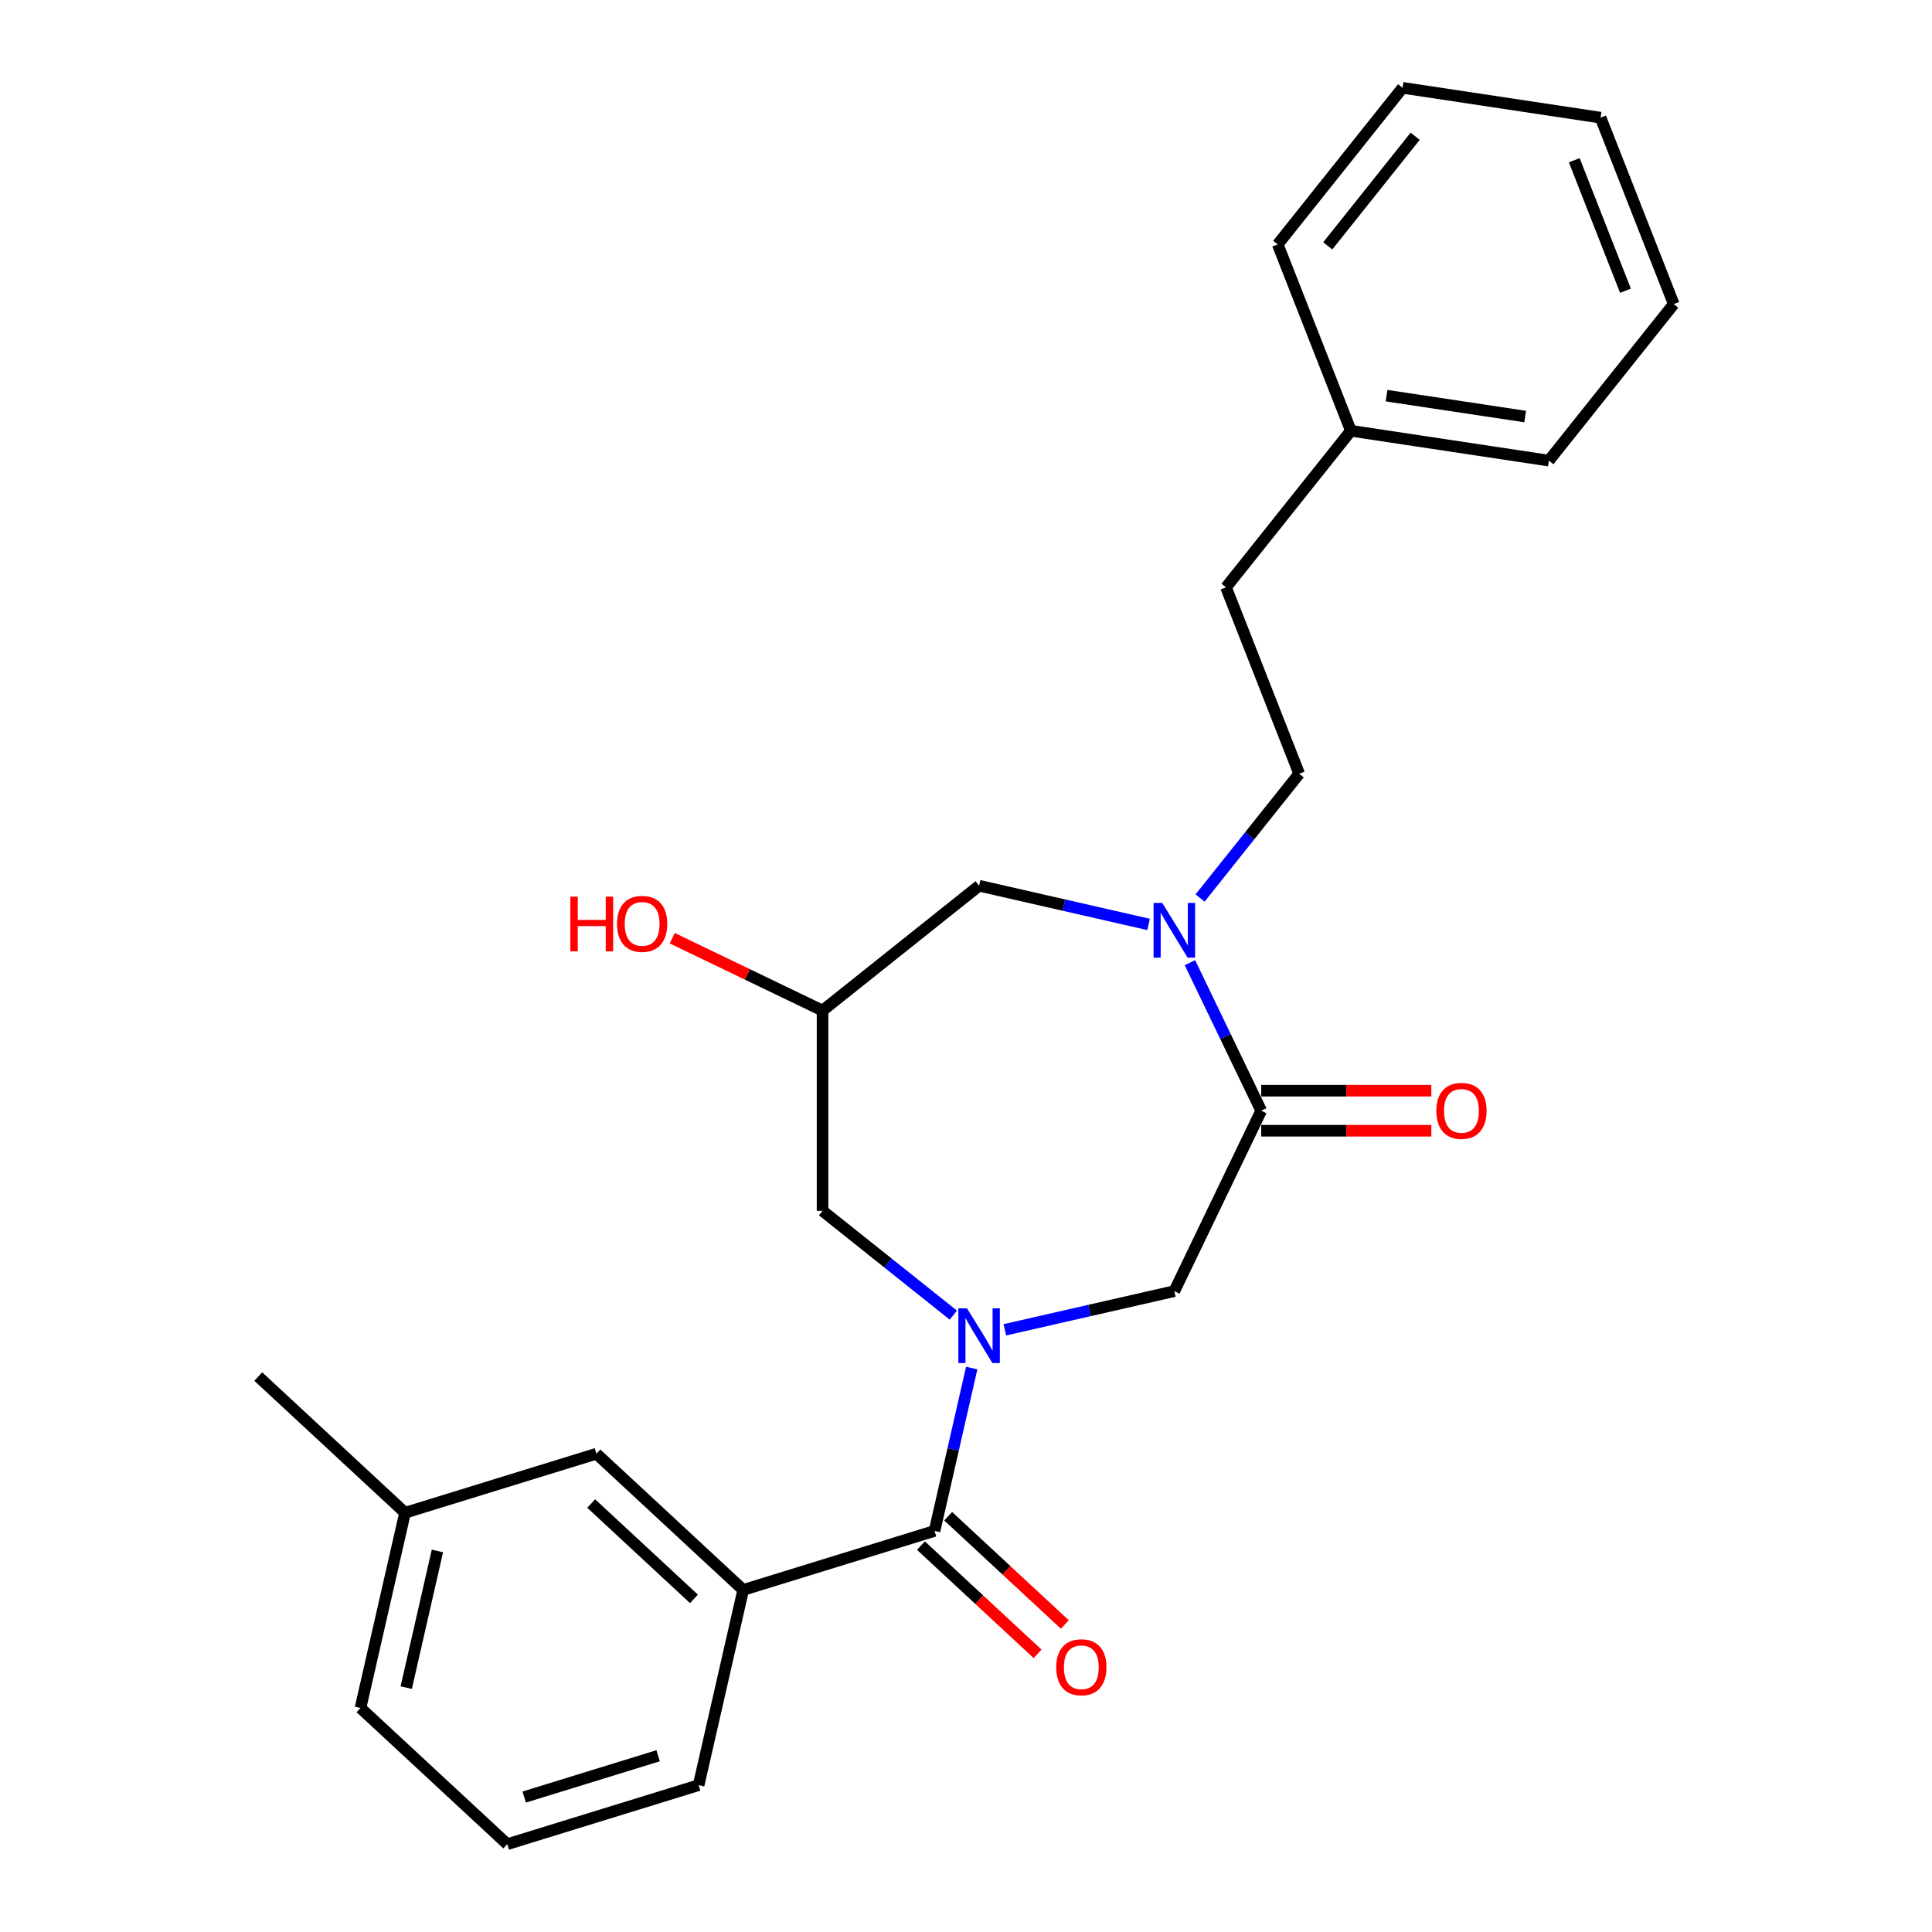 <?xml version='1.0' encoding='iso-8859-1'?>
<svg version='1.1' baseProfile='full'
              xmlns='http://www.w3.org/2000/svg'
                      xmlns:rdkit='http://www.rdkit.org/xml'
                      xmlns:xlink='http://www.w3.org/1999/xlink'
                  xml:space='preserve'
width='1000px' height='1000px' viewBox='0 0 1000 1000'>
<!-- END OF HEADER -->
<rect style='opacity:1.0;fill:#FFFFFF;stroke:none' width='1000' height='1000' x='0' y='0'> </rect>
<path class='bond-0' d='M 502.959,708.1 L 493.339,750.248' style='fill:none;fill-rule:evenodd;stroke:#0000FF;stroke-width:6px;stroke-linecap:butt;stroke-linejoin:miter;stroke-opacity:1' />
<path class='bond-0' d='M 493.339,750.248 L 483.719,792.397' style='fill:none;fill-rule:evenodd;stroke:#000000;stroke-width:6px;stroke-linecap:butt;stroke-linejoin:miter;stroke-opacity:1' />
<path class='bond-3' d='M 520.114,688.306 L 563.972,678.296' style='fill:none;fill-rule:evenodd;stroke:#0000FF;stroke-width:6px;stroke-linecap:butt;stroke-linejoin:miter;stroke-opacity:1' />
<path class='bond-3' d='M 563.972,678.296 L 607.831,668.285' style='fill:none;fill-rule:evenodd;stroke:#000000;stroke-width:6px;stroke-linecap:butt;stroke-linejoin:miter;stroke-opacity:1' />
<path class='bond-5' d='M 493.452,680.718 L 459.6,653.722' style='fill:none;fill-rule:evenodd;stroke:#0000FF;stroke-width:6px;stroke-linecap:butt;stroke-linejoin:miter;stroke-opacity:1' />
<path class='bond-5' d='M 459.6,653.722 L 425.749,626.726' style='fill:none;fill-rule:evenodd;stroke:#000000;stroke-width:6px;stroke-linecap:butt;stroke-linejoin:miter;stroke-opacity:1' />
<path class='bond-4' d='M 483.719,792.397 L 384.677,822.947' style='fill:none;fill-rule:evenodd;stroke:#000000;stroke-width:6px;stroke-linecap:butt;stroke-linejoin:miter;stroke-opacity:1' />
<path class='bond-9' d='M 476.67,799.995 L 506.863,828.01' style='fill:none;fill-rule:evenodd;stroke:#000000;stroke-width:6px;stroke-linecap:butt;stroke-linejoin:miter;stroke-opacity:1' />
<path class='bond-9' d='M 506.863,828.01 L 537.057,856.026' style='fill:none;fill-rule:evenodd;stroke:#FF0000;stroke-width:6px;stroke-linecap:butt;stroke-linejoin:miter;stroke-opacity:1' />
<path class='bond-9' d='M 490.769,784.799 L 520.963,812.815' style='fill:none;fill-rule:evenodd;stroke:#000000;stroke-width:6px;stroke-linecap:butt;stroke-linejoin:miter;stroke-opacity:1' />
<path class='bond-9' d='M 520.963,812.815 L 551.156,840.83' style='fill:none;fill-rule:evenodd;stroke:#FF0000;stroke-width:6px;stroke-linecap:butt;stroke-linejoin:miter;stroke-opacity:1' />
<path class='bond-1' d='M 615.898,498.272 L 634.349,536.587' style='fill:none;fill-rule:evenodd;stroke:#0000FF;stroke-width:6px;stroke-linecap:butt;stroke-linejoin:miter;stroke-opacity:1' />
<path class='bond-1' d='M 634.349,536.587 L 652.801,574.903' style='fill:none;fill-rule:evenodd;stroke:#000000;stroke-width:6px;stroke-linecap:butt;stroke-linejoin:miter;stroke-opacity:1' />
<path class='bond-8' d='M 621.162,464.804 L 646.808,432.645' style='fill:none;fill-rule:evenodd;stroke:#0000FF;stroke-width:6px;stroke-linecap:butt;stroke-linejoin:miter;stroke-opacity:1' />
<path class='bond-8' d='M 646.808,432.645 L 672.453,400.487' style='fill:none;fill-rule:evenodd;stroke:#000000;stroke-width:6px;stroke-linecap:butt;stroke-linejoin:miter;stroke-opacity:1' />
<path class='bond-25' d='M 594.5,478.478 L 550.641,468.468' style='fill:none;fill-rule:evenodd;stroke:#0000FF;stroke-width:6px;stroke-linecap:butt;stroke-linejoin:miter;stroke-opacity:1' />
<path class='bond-25' d='M 550.641,468.468 L 506.783,458.457' style='fill:none;fill-rule:evenodd;stroke:#000000;stroke-width:6px;stroke-linecap:butt;stroke-linejoin:miter;stroke-opacity:1' />
<path class='bond-2' d='M 652.801,574.903 L 607.831,668.285' style='fill:none;fill-rule:evenodd;stroke:#000000;stroke-width:6px;stroke-linecap:butt;stroke-linejoin:miter;stroke-opacity:1' />
<path class='bond-10' d='M 652.801,585.268 L 696.829,585.268' style='fill:none;fill-rule:evenodd;stroke:#000000;stroke-width:6px;stroke-linecap:butt;stroke-linejoin:miter;stroke-opacity:1' />
<path class='bond-10' d='M 696.829,585.268 L 740.857,585.268' style='fill:none;fill-rule:evenodd;stroke:#FF0000;stroke-width:6px;stroke-linecap:butt;stroke-linejoin:miter;stroke-opacity:1' />
<path class='bond-10' d='M 652.801,564.538 L 696.829,564.538' style='fill:none;fill-rule:evenodd;stroke:#000000;stroke-width:6px;stroke-linecap:butt;stroke-linejoin:miter;stroke-opacity:1' />
<path class='bond-10' d='M 696.829,564.538 L 740.857,564.538' style='fill:none;fill-rule:evenodd;stroke:#FF0000;stroke-width:6px;stroke-linecap:butt;stroke-linejoin:miter;stroke-opacity:1' />
<path class='bond-11' d='M 384.677,822.947 L 308.699,752.45' style='fill:none;fill-rule:evenodd;stroke:#000000;stroke-width:6px;stroke-linecap:butt;stroke-linejoin:miter;stroke-opacity:1' />
<path class='bond-11' d='M 359.181,827.568 L 305.996,778.22' style='fill:none;fill-rule:evenodd;stroke:#000000;stroke-width:6px;stroke-linecap:butt;stroke-linejoin:miter;stroke-opacity:1' />
<path class='bond-16' d='M 384.677,822.947 L 361.614,923.995' style='fill:none;fill-rule:evenodd;stroke:#000000;stroke-width:6px;stroke-linecap:butt;stroke-linejoin:miter;stroke-opacity:1' />
<path class='bond-7' d='M 425.749,626.726 L 425.749,523.08' style='fill:none;fill-rule:evenodd;stroke:#000000;stroke-width:6px;stroke-linecap:butt;stroke-linejoin:miter;stroke-opacity:1' />
<path class='bond-6' d='M 506.783,458.457 L 425.749,523.08' style='fill:none;fill-rule:evenodd;stroke:#000000;stroke-width:6px;stroke-linecap:butt;stroke-linejoin:miter;stroke-opacity:1' />
<path class='bond-14' d='M 425.749,523.08 L 386.853,504.349' style='fill:none;fill-rule:evenodd;stroke:#000000;stroke-width:6px;stroke-linecap:butt;stroke-linejoin:miter;stroke-opacity:1' />
<path class='bond-14' d='M 386.853,504.349 L 347.957,485.618' style='fill:none;fill-rule:evenodd;stroke:#FF0000;stroke-width:6px;stroke-linecap:butt;stroke-linejoin:miter;stroke-opacity:1' />
<path class='bond-12' d='M 672.453,400.487 L 634.587,304.005' style='fill:none;fill-rule:evenodd;stroke:#000000;stroke-width:6px;stroke-linecap:butt;stroke-linejoin:miter;stroke-opacity:1' />
<path class='bond-13' d='M 308.699,752.45 L 209.657,783' style='fill:none;fill-rule:evenodd;stroke:#000000;stroke-width:6px;stroke-linecap:butt;stroke-linejoin:miter;stroke-opacity:1' />
<path class='bond-15' d='M 634.587,304.005 L 699.21,222.971' style='fill:none;fill-rule:evenodd;stroke:#000000;stroke-width:6px;stroke-linecap:butt;stroke-linejoin:miter;stroke-opacity:1' />
<path class='bond-19' d='M 209.657,783 L 133.679,712.502' style='fill:none;fill-rule:evenodd;stroke:#000000;stroke-width:6px;stroke-linecap:butt;stroke-linejoin:miter;stroke-opacity:1' />
<path class='bond-26' d='M 209.657,783 L 186.594,884.048' style='fill:none;fill-rule:evenodd;stroke:#000000;stroke-width:6px;stroke-linecap:butt;stroke-linejoin:miter;stroke-opacity:1' />
<path class='bond-26' d='M 226.407,802.77 L 210.263,873.503' style='fill:none;fill-rule:evenodd;stroke:#000000;stroke-width:6px;stroke-linecap:butt;stroke-linejoin:miter;stroke-opacity:1' />
<path class='bond-20' d='M 699.21,222.971 L 801.698,238.418' style='fill:none;fill-rule:evenodd;stroke:#000000;stroke-width:6px;stroke-linecap:butt;stroke-linejoin:miter;stroke-opacity:1' />
<path class='bond-20' d='M 717.672,204.79 L 789.415,215.603' style='fill:none;fill-rule:evenodd;stroke:#000000;stroke-width:6px;stroke-linecap:butt;stroke-linejoin:miter;stroke-opacity:1' />
<path class='bond-21' d='M 699.21,222.971 L 661.343,126.489' style='fill:none;fill-rule:evenodd;stroke:#000000;stroke-width:6px;stroke-linecap:butt;stroke-linejoin:miter;stroke-opacity:1' />
<path class='bond-17' d='M 361.614,923.995 L 262.572,954.545' style='fill:none;fill-rule:evenodd;stroke:#000000;stroke-width:6px;stroke-linecap:butt;stroke-linejoin:miter;stroke-opacity:1' />
<path class='bond-17' d='M 340.648,908.769 L 271.318,930.155' style='fill:none;fill-rule:evenodd;stroke:#000000;stroke-width:6px;stroke-linecap:butt;stroke-linejoin:miter;stroke-opacity:1' />
<path class='bond-18' d='M 262.572,954.545 L 186.594,884.048' style='fill:none;fill-rule:evenodd;stroke:#000000;stroke-width:6px;stroke-linecap:butt;stroke-linejoin:miter;stroke-opacity:1' />
<path class='bond-23' d='M 801.698,238.418 L 866.321,157.384' style='fill:none;fill-rule:evenodd;stroke:#000000;stroke-width:6px;stroke-linecap:butt;stroke-linejoin:miter;stroke-opacity:1' />
<path class='bond-22' d='M 661.343,126.489 L 725.966,45.455' style='fill:none;fill-rule:evenodd;stroke:#000000;stroke-width:6px;stroke-linecap:butt;stroke-linejoin:miter;stroke-opacity:1' />
<path class='bond-22' d='M 687.243,127.258 L 732.479,70.534' style='fill:none;fill-rule:evenodd;stroke:#000000;stroke-width:6px;stroke-linecap:butt;stroke-linejoin:miter;stroke-opacity:1' />
<path class='bond-24' d='M 725.966,45.455 L 828.455,60.902' style='fill:none;fill-rule:evenodd;stroke:#000000;stroke-width:6px;stroke-linecap:butt;stroke-linejoin:miter;stroke-opacity:1' />
<path class='bond-27' d='M 866.321,157.384 L 828.455,60.902' style='fill:none;fill-rule:evenodd;stroke:#000000;stroke-width:6px;stroke-linecap:butt;stroke-linejoin:miter;stroke-opacity:1' />
<path class='bond-27' d='M 841.345,150.485 L 814.838,82.948' style='fill:none;fill-rule:evenodd;stroke:#000000;stroke-width:6px;stroke-linecap:butt;stroke-linejoin:miter;stroke-opacity:1' />
<path  class='atom-0' d='M 500.523 677.189
L 509.803 692.189
Q 510.723 693.669, 512.203 696.349
Q 513.683 699.029, 513.763 699.189
L 513.763 677.189
L 517.523 677.189
L 517.523 705.509
L 513.643 705.509
L 503.683 689.109
Q 502.523 687.189, 501.283 684.989
Q 500.083 682.789, 499.723 682.109
L 499.723 705.509
L 496.043 705.509
L 496.043 677.189
L 500.523 677.189
' fill='#0000FF'/>
<path  class='atom-2' d='M 601.571 467.361
L 610.851 482.361
Q 611.771 483.841, 613.251 486.521
Q 614.731 489.201, 614.811 489.361
L 614.811 467.361
L 618.571 467.361
L 618.571 495.681
L 614.691 495.681
L 604.731 479.281
Q 603.571 477.361, 602.331 475.161
Q 601.131 472.961, 600.771 472.281
L 600.771 495.681
L 597.091 495.681
L 597.091 467.361
L 601.571 467.361
' fill='#0000FF'/>
<path  class='atom-10' d='M 546.698 862.974
Q 546.698 856.174, 550.058 852.374
Q 553.418 848.574, 559.698 848.574
Q 565.978 848.574, 569.338 852.374
Q 572.698 856.174, 572.698 862.974
Q 572.698 869.854, 569.298 873.774
Q 565.898 877.654, 559.698 877.654
Q 553.458 877.654, 550.058 873.774
Q 546.698 869.894, 546.698 862.974
M 559.698 874.454
Q 564.018 874.454, 566.338 871.574
Q 568.698 868.654, 568.698 862.974
Q 568.698 857.414, 566.338 854.614
Q 564.018 851.774, 559.698 851.774
Q 555.378 851.774, 553.018 854.574
Q 550.698 857.374, 550.698 862.974
Q 550.698 868.694, 553.018 871.574
Q 555.378 874.454, 559.698 874.454
' fill='#FF0000'/>
<path  class='atom-11' d='M 743.448 574.983
Q 743.448 568.183, 746.808 564.383
Q 750.168 560.583, 756.448 560.583
Q 762.728 560.583, 766.088 564.383
Q 769.448 568.183, 769.448 574.983
Q 769.448 581.863, 766.048 585.783
Q 762.648 589.663, 756.448 589.663
Q 750.208 589.663, 746.808 585.783
Q 743.448 581.903, 743.448 574.983
M 756.448 586.463
Q 760.768 586.463, 763.088 583.583
Q 765.448 580.663, 765.448 574.983
Q 765.448 569.423, 763.088 566.623
Q 760.768 563.783, 756.448 563.783
Q 752.128 563.783, 749.768 566.583
Q 747.448 569.383, 747.448 574.983
Q 747.448 580.703, 749.768 583.583
Q 752.128 586.463, 756.448 586.463
' fill='#FF0000'/>
<path  class='atom-15' d='M 295.206 464.109
L 299.046 464.109
L 299.046 476.149
L 313.526 476.149
L 313.526 464.109
L 317.366 464.109
L 317.366 492.429
L 313.526 492.429
L 313.526 479.349
L 299.046 479.349
L 299.046 492.429
L 295.206 492.429
L 295.206 464.109
' fill='#FF0000'/>
<path  class='atom-15' d='M 319.366 478.189
Q 319.366 471.389, 322.726 467.589
Q 326.086 463.789, 332.366 463.789
Q 338.646 463.789, 342.006 467.589
Q 345.366 471.389, 345.366 478.189
Q 345.366 485.069, 341.966 488.989
Q 338.566 492.869, 332.366 492.869
Q 326.126 492.869, 322.726 488.989
Q 319.366 485.109, 319.366 478.189
M 332.366 489.669
Q 336.686 489.669, 339.006 486.789
Q 341.366 483.869, 341.366 478.189
Q 341.366 472.629, 339.006 469.829
Q 336.686 466.989, 332.366 466.989
Q 328.046 466.989, 325.686 469.789
Q 323.366 472.589, 323.366 478.189
Q 323.366 483.909, 325.686 486.789
Q 328.046 489.669, 332.366 489.669
' fill='#FF0000'/>
</svg>
